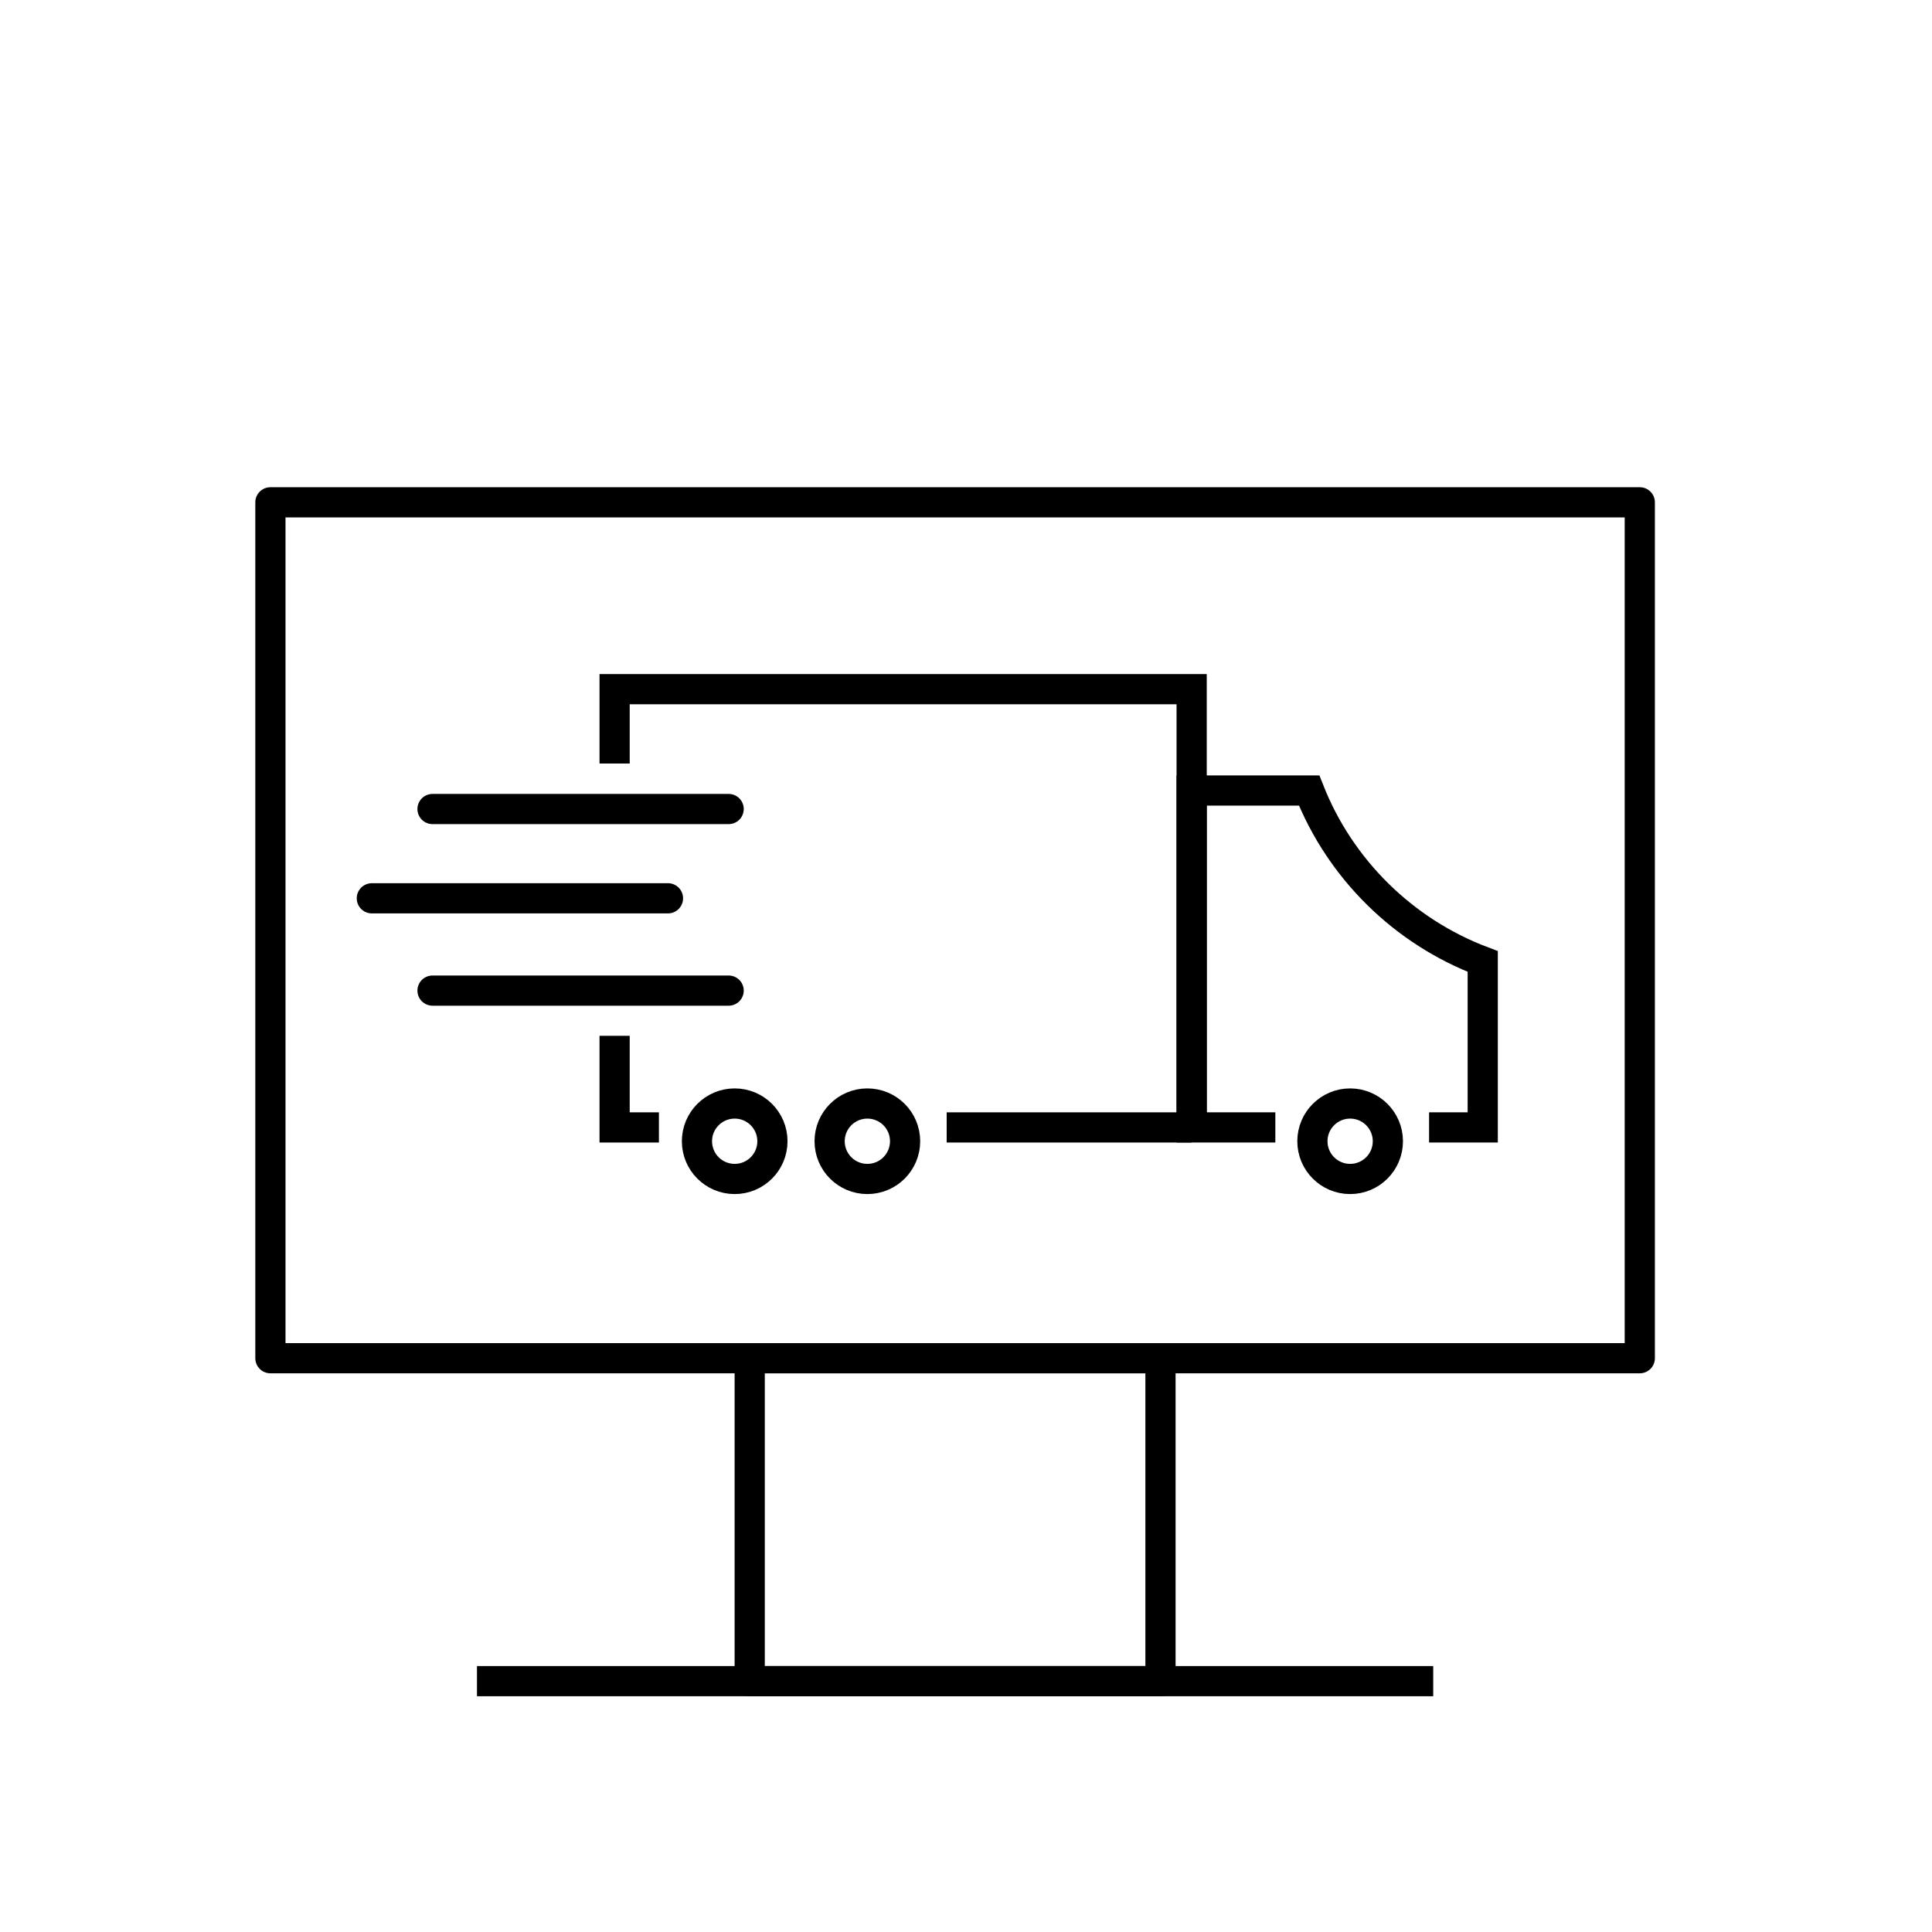 <?xml version="1.0" encoding="UTF-8"?>
<svg id="Ebene_2" data-name="Ebene 2" xmlns="http://www.w3.org/2000/svg" viewBox="0 0 256 256">
  <defs>
    <style>
      .cls-1 {
        stroke-linecap: round;
      }

      .cls-1, .cls-2, .cls-3 {
        fill: none;
        stroke: #ff6633;
		stroke: color(display-p3 1 0.4 0.2);
        stroke-width: 4px;
      }

      .cls-3 {
        stroke-linejoin: round;
      }
    </style>
  </defs>
  <rect class="cls-3" x="35.83" y="66.56" width="181.45" height="113.41"/>
  <rect class="cls-3" x="99.34" y="179.97" width="54.43" height="42.79"/>
  <line class="cls-3" x1="63.2" y1="222.76" x2="189.91" y2="222.76"/>
  <circle class="cls-2" cx="97.35" cy="151.22" r="5"/>
  <circle class="cls-2" cx="114.93" cy="151.22" r="5"/>
  <circle class="cls-2" cx="178.9" cy="151.22" r="5"/>
  <polyline class="cls-2" points="81.44 101.17 81.44 91.32 157.9 91.32 157.9 149.17"/>
  <polyline class="cls-2" points="87.31 149.39 81.44 149.39 81.44 137.25"/>
  <path class="cls-2" d="m189.36,149.39h7.11v-21.99c-10.5-3.96-18.89-12.23-23-22.65h-15.57v44.64h11.09"/>
  <line class="cls-1" x1="96.55" y1="107.2" x2="57.31" y2="107.2"/>
  <line class="cls-1" x1="88.51" y1="119.03" x2="49.27" y2="119.03"/>
  <line class="cls-1" x1="96.55" y1="131.26" x2="57.31" y2="131.26"/>
  <line class="cls-2" x1="157.9" y1="149.39" x2="125.44" y2="149.39"/>
</svg>